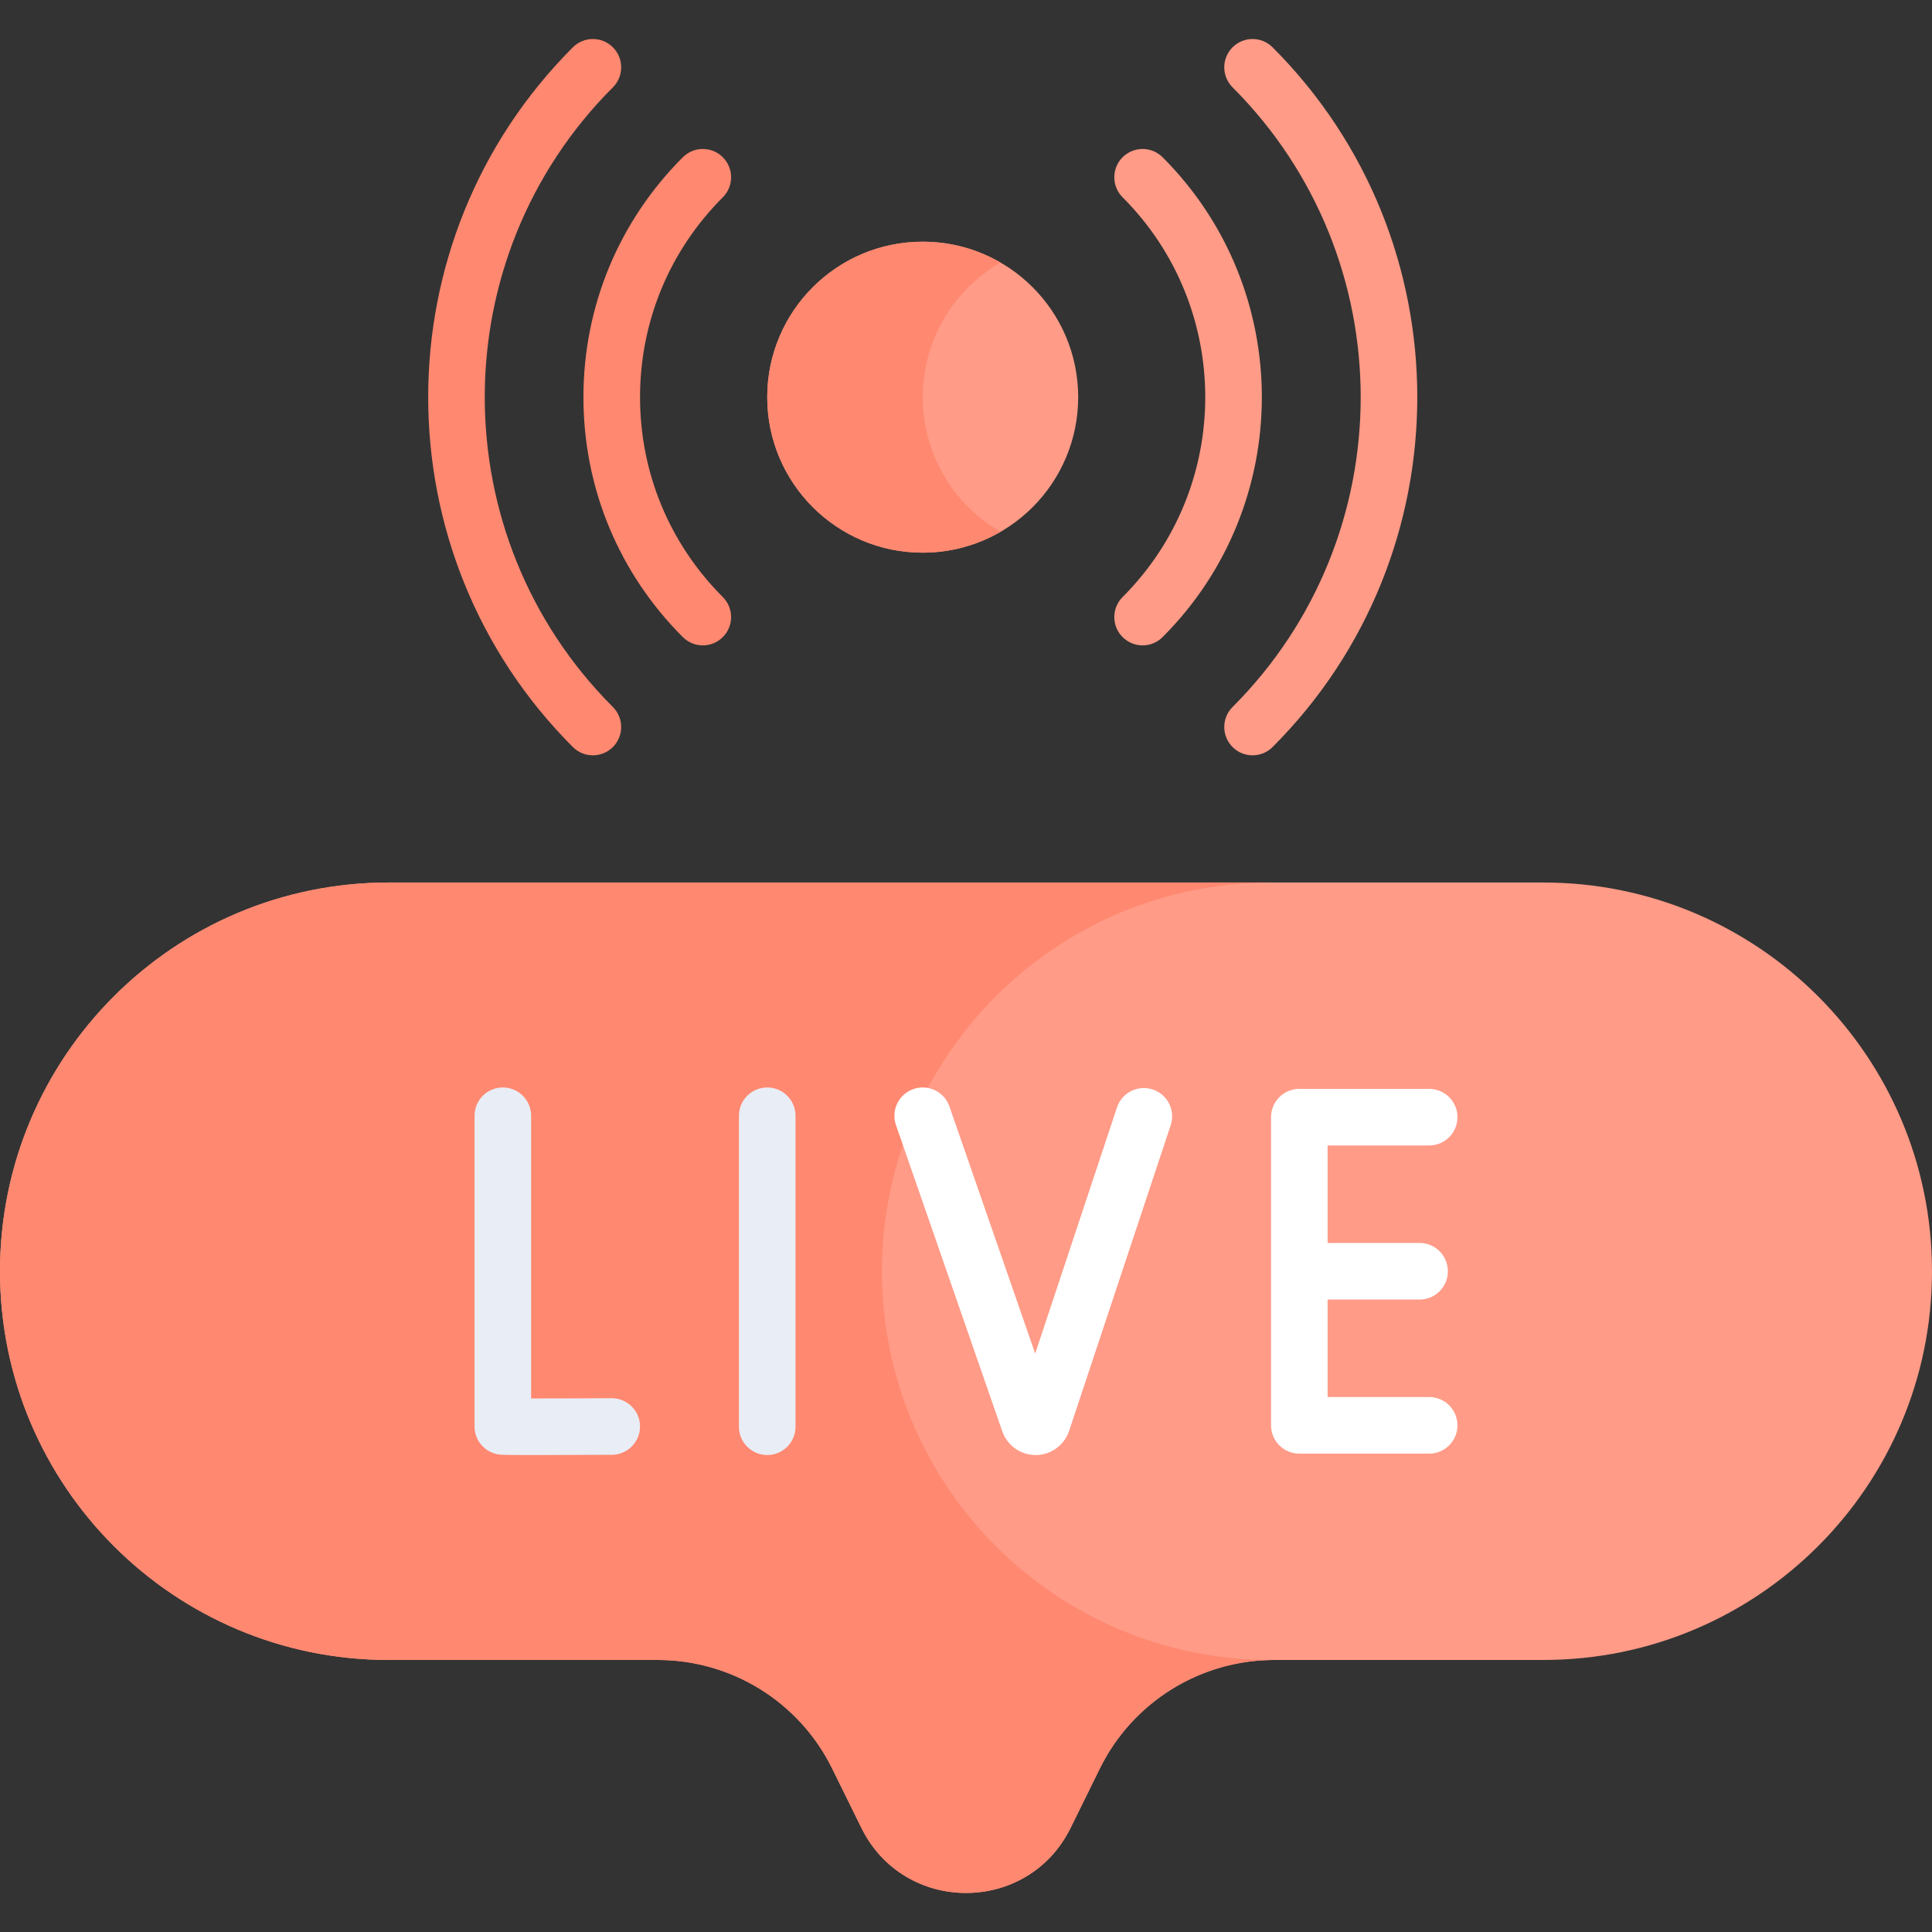 <svg width="60" height="60" viewBox="0 0 60 60" fill="none" xmlns="http://www.w3.org/2000/svg">
<rect x="0" y="0" width="60" height="60" fill="#333333" stroke="none"/>
<g clip-path="url(#clip0_16_2395)">
<path d="M47.928 27.407H12.072C5.405 27.407 0 32.812 0 39.48C0 46.147 5.405 51.552 12.072 51.552H20.427C22.727 51.552 24.827 52.859 25.843 54.922L26.751 56.766C28.078 59.462 31.922 59.462 33.249 56.766L34.157 54.922C35.173 52.859 37.273 51.552 39.572 51.552H47.928C54.595 51.552 60 46.147 60 39.48C60 32.812 54.595 27.407 47.928 27.407Z" fill="#FF9B87"/>
<path d="M39.46 51.552C32.793 51.552 27.388 46.147 27.388 39.48C27.388 32.813 32.792 27.408 39.46 27.407H12.072C5.405 27.407 0 32.812 0 39.48C0 46.147 5.405 51.552 12.072 51.552H20.427C22.727 51.552 24.827 52.859 25.843 54.922L26.751 56.766C28.078 59.462 31.922 59.462 33.249 56.766L34.157 54.922C35.156 52.892 37.205 51.596 39.461 51.554L39.46 51.552Z" fill="#FF8870"/>
<path d="M28.656 17.164C31.323 17.164 33.484 15.002 33.484 12.335C33.484 9.668 31.323 7.506 28.656 7.506C25.989 7.506 23.827 9.668 23.827 12.335C23.827 15.002 25.989 17.164 28.656 17.164Z" fill="#FF9B87"/>
<path d="M28.656 12.335C28.656 10.547 29.627 8.988 31.07 8.153C30.36 7.742 29.536 7.506 28.656 7.506C25.989 7.506 23.827 9.668 23.827 12.335C23.827 15.002 25.989 17.164 28.656 17.164C29.535 17.164 30.36 16.927 31.07 16.516C29.627 15.681 28.656 14.122 28.656 12.335Z" fill="#FF8870"/>
<path d="M18.993 43.422C18.108 43.427 17.154 43.431 16.495 43.43V34.651C16.495 34.165 16.101 33.772 15.616 33.772C15.13 33.772 14.737 34.165 14.737 34.651V44.301C14.737 44.729 15.045 45.094 15.467 45.167C15.53 45.178 15.591 45.188 16.641 45.188C17.154 45.188 17.903 45.186 19.003 45.18C19.488 45.177 19.879 44.781 19.877 44.296C19.874 43.81 19.476 43.421 18.993 43.422Z" fill="#E9EDF5"/>
<path d="M23.827 33.772C23.341 33.772 22.948 34.165 22.948 34.651V44.309C22.948 44.794 23.341 45.188 23.827 45.188C24.312 45.188 24.706 44.794 24.706 44.309V34.651C24.706 34.165 24.312 33.772 23.827 33.772Z" fill="#E9EDF5"/>
<path d="M44.384 43.386H41.23V40.359H44.087C44.572 40.359 44.965 39.965 44.965 39.48C44.965 38.994 44.572 38.601 44.087 38.601H41.23V35.574H44.384C44.869 35.574 45.263 35.18 45.263 34.695C45.263 34.209 44.869 33.816 44.384 33.816H40.352C39.866 33.816 39.473 34.209 39.473 34.695V44.265C39.473 44.75 39.866 45.144 40.352 45.144H44.384C44.869 45.144 45.263 44.75 45.263 44.265C45.263 43.779 44.869 43.386 44.384 43.386Z" fill="white"/>
<path d="M35.8 33.835C35.339 33.681 34.842 33.931 34.689 34.392L32.149 42.036L29.486 34.363C29.327 33.904 28.826 33.661 28.367 33.821C27.909 33.98 27.666 34.48 27.825 34.939L31.129 44.458C31.285 44.895 31.699 45.188 32.163 45.188C32.165 45.188 32.168 45.188 32.17 45.188C32.637 45.185 33.051 44.886 33.203 44.438L36.357 34.946C36.51 34.485 36.261 33.987 35.8 33.835Z" fill="white"/>
<path d="M21.827 20.043C21.602 20.043 21.377 19.957 21.205 19.785C19.215 17.795 18.119 15.149 18.119 12.335C18.119 9.52 19.215 6.874 21.205 4.884C21.549 4.541 22.105 4.541 22.448 4.884C22.791 5.227 22.791 5.784 22.448 6.127C20.79 7.785 19.877 9.99 19.877 12.335C19.877 14.68 20.79 16.884 22.448 18.542C22.791 18.886 22.791 19.442 22.448 19.785C22.277 19.957 22.052 20.043 21.827 20.043Z" fill="#FF8870"/>
<path d="M35.485 20.043C35.26 20.043 35.035 19.957 34.863 19.785C34.52 19.442 34.52 18.886 34.863 18.542C38.286 15.12 38.286 9.55 34.863 6.127C34.52 5.784 34.52 5.227 34.863 4.884C35.207 4.541 35.763 4.541 36.106 4.884C40.215 8.992 40.215 15.677 36.106 19.785C35.935 19.957 35.71 20.043 35.485 20.043Z" fill="#FF9B87"/>
<path d="M18.412 23.457C18.187 23.457 17.962 23.372 17.791 23.2C11.8 17.209 11.8 7.46 17.791 1.469C18.134 1.126 18.69 1.126 19.034 1.469C19.377 1.813 19.377 2.369 19.034 2.712C13.728 8.018 13.728 16.651 19.034 21.957C19.377 22.3 19.377 22.857 19.034 23.2C18.862 23.372 18.637 23.457 18.412 23.457Z" fill="#FF8870"/>
<path d="M38.9 23.457C38.675 23.457 38.45 23.372 38.278 23.2C37.935 22.857 37.935 22.3 38.278 21.957C43.584 16.651 43.584 8.018 38.278 2.712C37.935 2.369 37.935 1.813 38.278 1.469C38.622 1.126 39.178 1.126 39.521 1.469C45.513 7.461 45.513 17.209 39.521 23.2C39.35 23.372 39.125 23.457 38.9 23.457Z" fill="#FF9B87"/>
</g>
<defs>
<clipPath id="clip0_16_2395">
<rect width="60" height="60" fill="white"/>
</clipPath>
</defs>
</svg>
